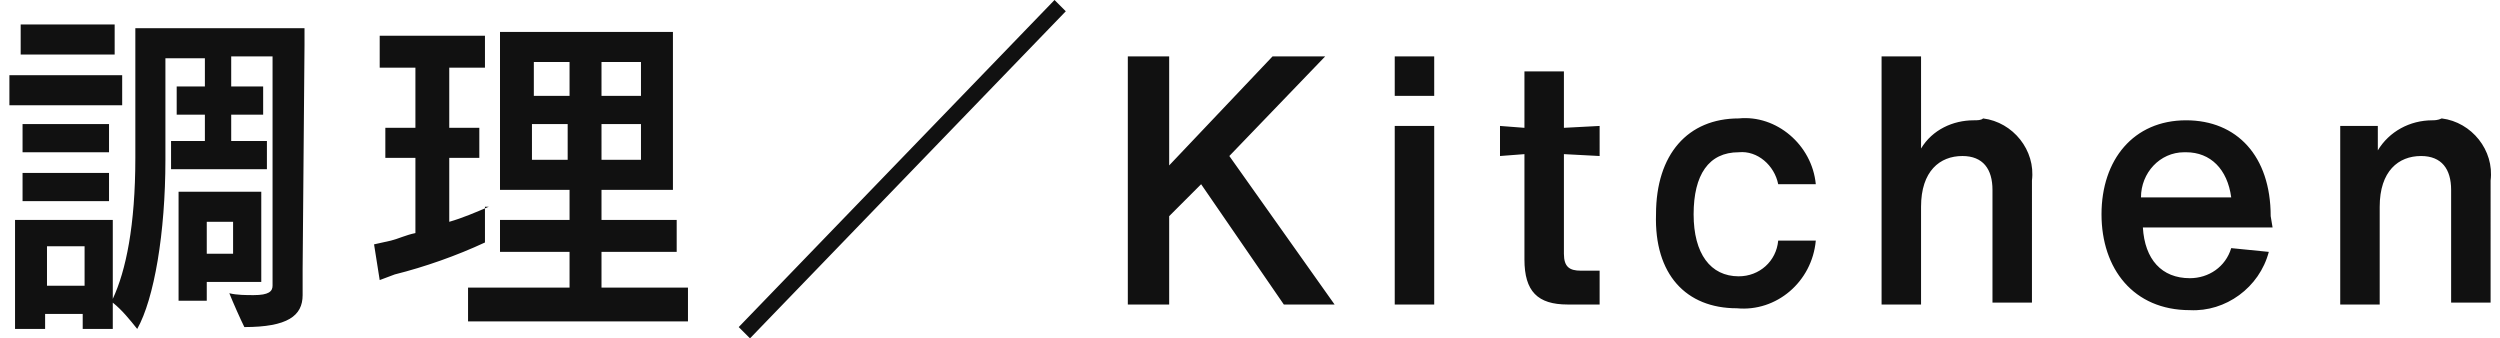 <svg xmlns="http://www.w3.org/2000/svg" viewBox="0 0 132 18" width="133" height="18"><path d="M4.8 2.9h.8V1.3h-5v1.6h4.2zm10.9-.5v-.9h-9v6.9c0 3.6-.5 6-1.2 7.5v-4.2H.3v5.8h1.6v-.8h2v.8h1.6v-1.4c.5.4.9.9 1.3 1.4.9-1.6 1.5-5.1 1.5-9V3.1h2.1v1.5H8.9v1.5h1.5v1.4H8.6V9h5.1V7.5h-1.9V6.1h1.7V4.6h-1.7V3H14v12.2c0 .3-.2.5-1 .5-.4 0-.9 0-1.3-.1.2.5.6 1.4.8 1.8 2.3 0 3.1-.6 3.1-1.7v-1.4l.1-11.9zM5.2 5.6H6V4H0v1.6h5.2zm.1 1H.7v1.5h4.6V6.6zM1.4 9.2H.7v1.5h4.6V9.2H1.4zm9.1 5.8h2.9v-4.8H9V16h1.5v-1zm1.4-3.2v1.7h-1.4v-1.7h1.4zM2 15.2v-2.1h2v2.1H2zm32.8.1h-3.3v-1.9h4v-1.7h-4v-1.6h3.8V1.7h-9.2v8.4h3.7v1.6h-3.7v1.7h3.7v1.9h-5.4v1.8h11.7v-1.8h-1.3zM25.5 11c-.7.3-1.4.6-2.1.8V8.4H25V6.8h-1.6V3.6h1.9V1.9h-5.6v1.7h1.9v3.2H20v1.6h1.6v4c-.5.1-.9.3-1.3.4l-.9.2.3 1.9.8-.3c1.6-.4 3.3-1 4.8-1.7V11h.2zm4.3-7.7v1.8h-1.9V3.3h1.9zm3.8 1.8h-2.1V3.3h2.1v1.8zm-5.8 1.5h1.9v1.9h-1.9V6.6zm3.7 1.9V6.6h2.1v1.9h-2.1zm7.9 9.5L56.2.6l-.6-.6-16.8 17.4.6.6zm28.4-1.8h2.7l-5.6-7.9L70 3h-2.8l-5.5 5.8V3h-2.2v13.2h2.2v-4.7l1.7-1.7 4.4 6.4zm5.9-11.1h2.1V3h-2.1v2.1zm0 11.1h2.1V6.7h-2.1v9.5zm9-8l1.9.1V6.7l-1.9.1v-3h-2.1v3l-1.3-.1v1.6l1.3-.1v5.6c0 1.7.7 2.4 2.3 2.4h1.7v-1.8h-1c-.6 0-.9-.2-.9-.9V8.2zm9.2 8.2c2.1.2 4-1.4 4.2-3.6h-2c-.1 1.1-1 1.9-2.1 1.9-1.5 0-2.4-1.2-2.4-3.3s.8-3.3 2.4-3.3c1-.1 1.9.7 2.1 1.7h2C95.9 7.7 94 6.1 92 6.3c-2.7 0-4.4 1.9-4.4 5.1-.1 3.2 1.6 5 4.3 5zm12.6-10c-1.1 0-2.2.5-2.8 1.5V3h-2.1v13.2h2.1V11c0-1.9 1-2.7 2.2-2.7 1.1 0 1.6.7 1.6 1.8v6h2.1V9.6c.2-1.6-1-3.1-2.6-3.3-.1.1-.3.1-.5.1zm15.8 5.1c0-3.2-1.8-5.1-4.5-5.1-2.8 0-4.5 2.1-4.5 5s1.7 5.1 4.7 5.1c1.9.1 3.7-1.2 4.2-3.1l-2-.2c-.3 1-1.2 1.6-2.2 1.6-1.5 0-2.4-1-2.5-2.7h6.9l-.1-.6zm-4.5-3.4c1.3 0 2.2.9 2.4 2.4h-4.8c0-1.3 1-2.4 2.3-2.4h.1zm13.1-1.7c-1.2 0-2.3.6-2.9 1.6V6.7h-2v9.5h2.1V11c0-1.9 1-2.7 2.2-2.7 1.1 0 1.6.7 1.6 1.8v6h2.1V9.6c.2-1.6-1-3.1-2.6-3.3-.2.1-.4.1-.5.1z" fill="#111"/></svg>